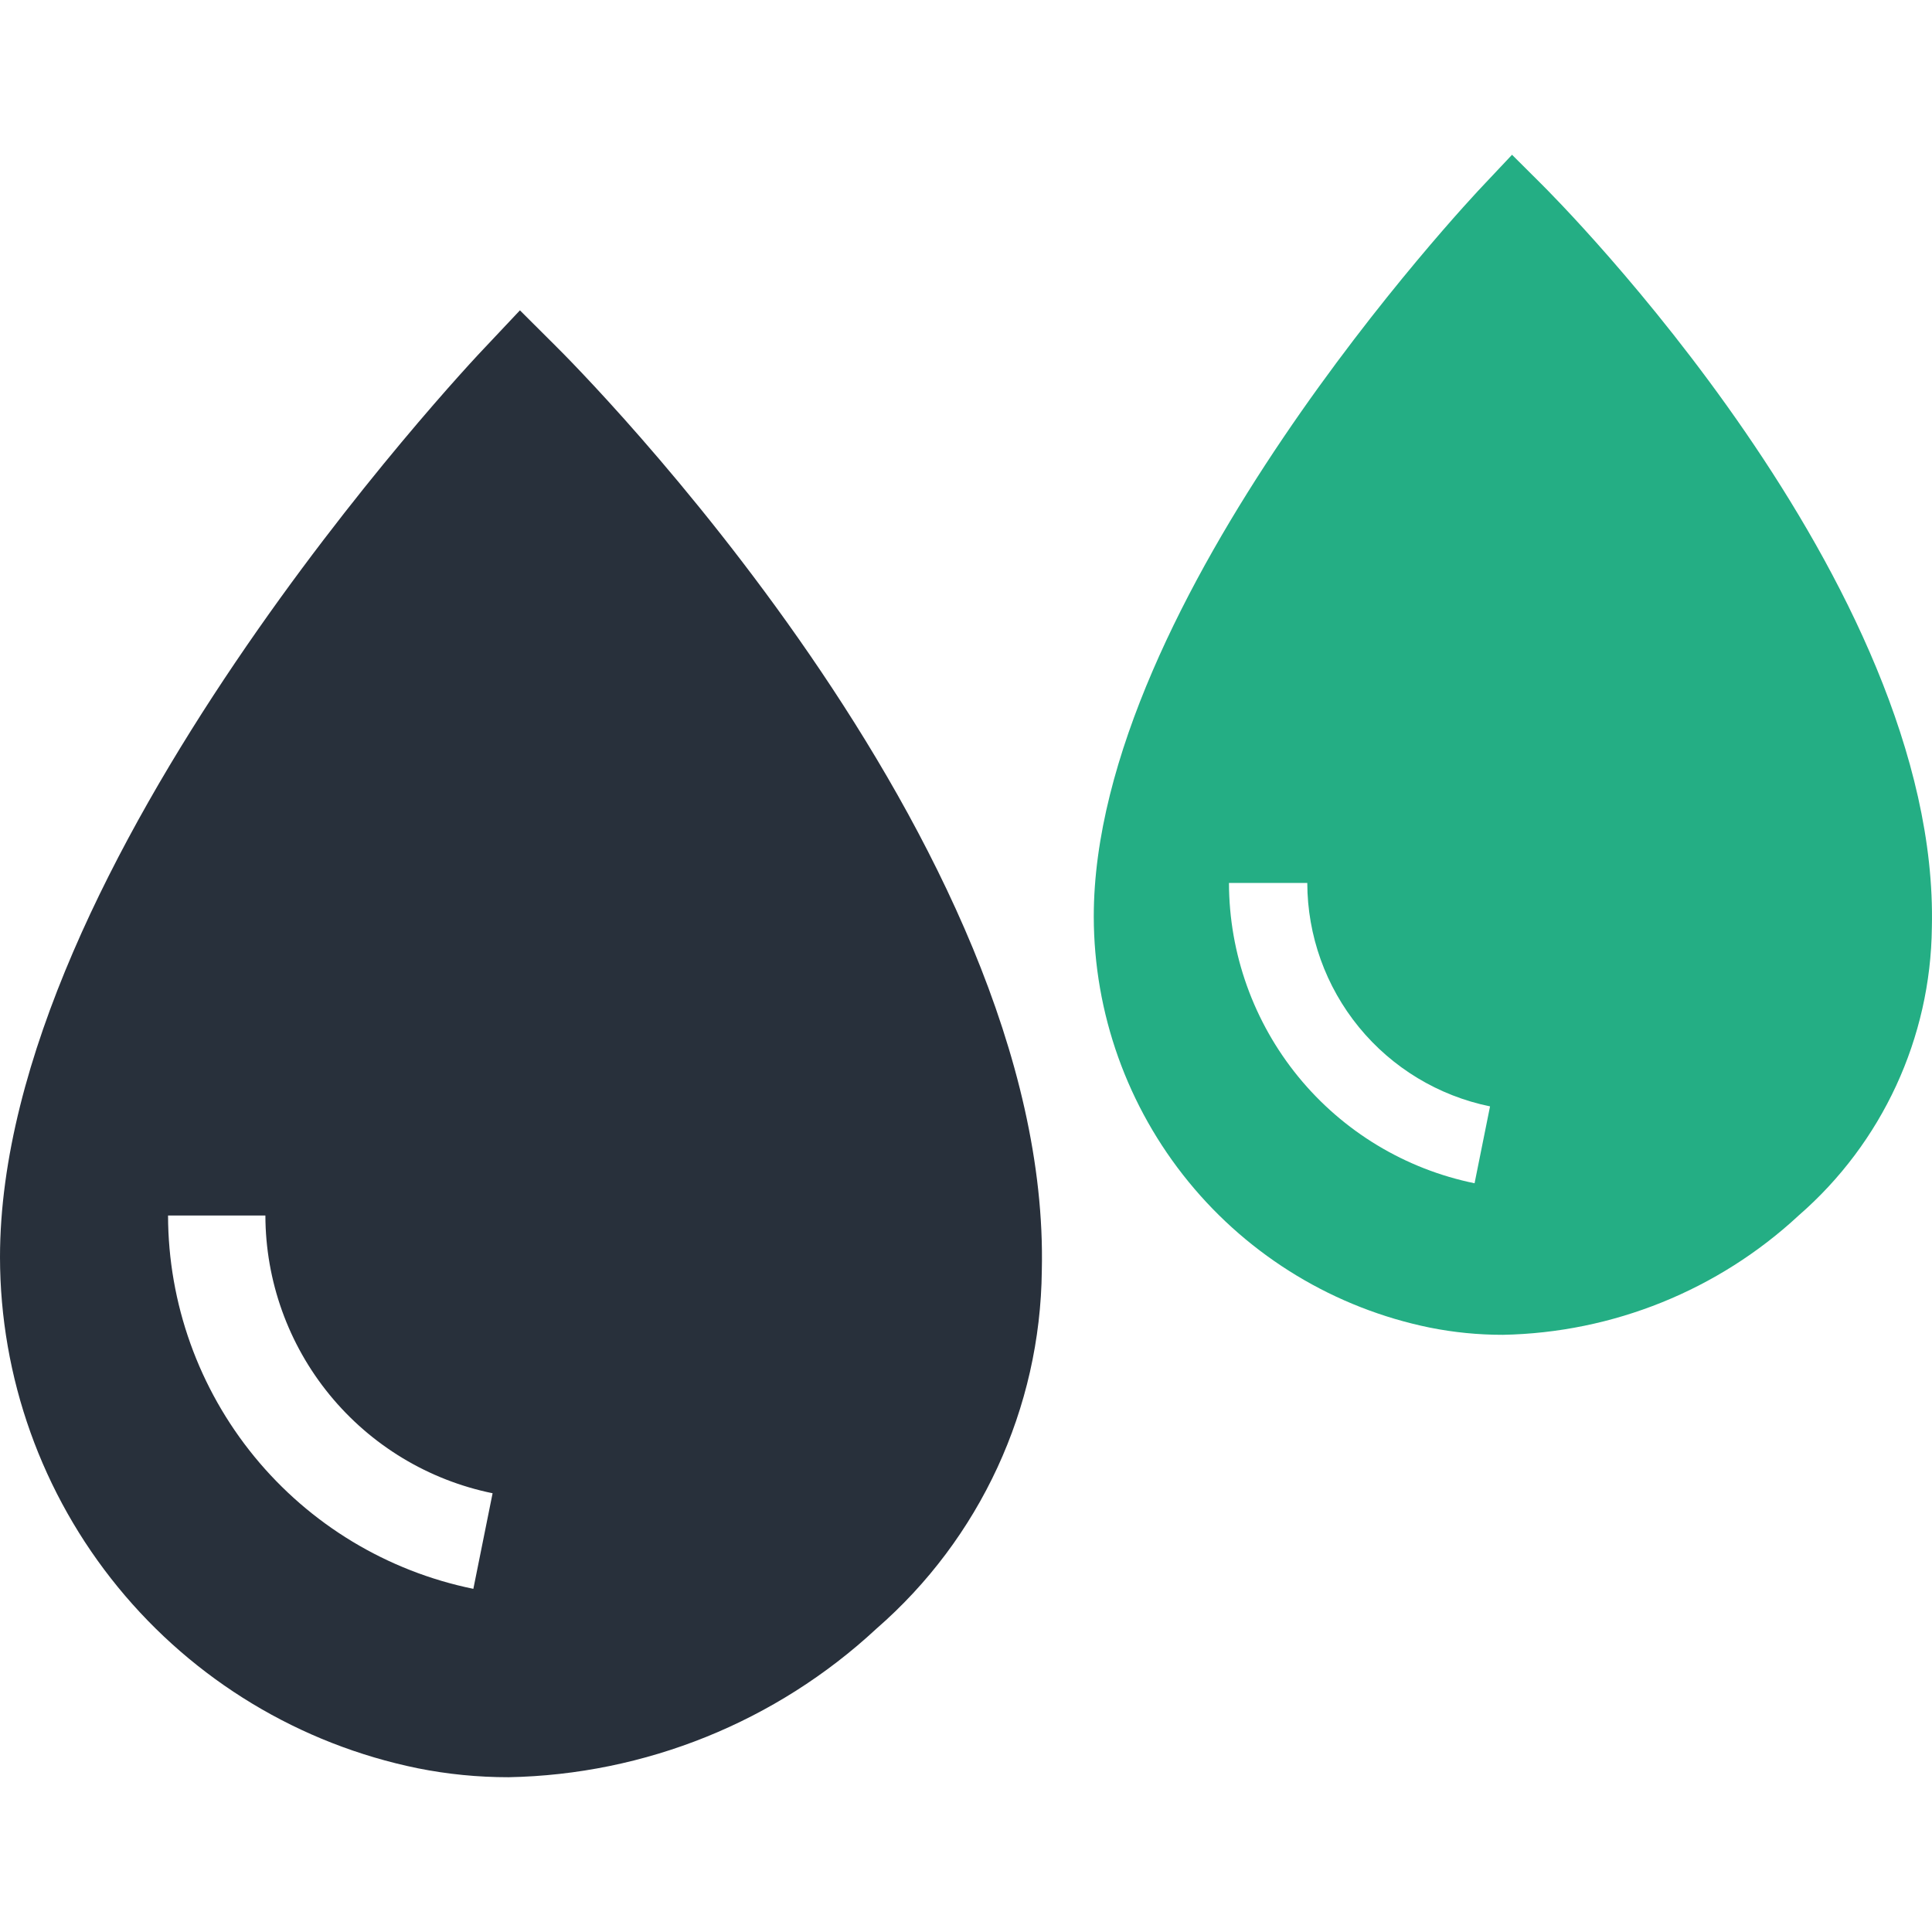 <?xml version="1.0" encoding="UTF-8" standalone="no"?>
<svg
   xmlns:dc="http://purl.org/dc/elements/1.1/"
   xmlns:cc="http://creativecommons.org/ns#"
   xmlns:rdf="http://www.w3.org/1999/02/22-rdf-syntax-ns#"
   xmlns:svg="http://www.w3.org/2000/svg"
   xmlns="http://www.w3.org/2000/svg"
   xmlns:sodipodi="http://sodipodi.sourceforge.net/DTD/sodipodi-0.dtd"
   xmlns:inkscape="http://www.inkscape.org/namespaces/inkscape"
   width="150pt"
   height="150pt"
   version="1.1"
   viewBox="0 0 150 150"
   id="svg4"
   sodipodi:docname="04.svg"
   inkscape:version="1.0.2 (e86c870879, 2021-01-15)">
  <defs
     id="defs8" />
  <sodipodi:namedview
     pagecolor="#ffffff"
     bordercolor="#666666"
     borderopacity="1"
     objecttolerance="10"
     gridtolerance="10"
     guidetolerance="10"
     inkscape:pageopacity="0"
     inkscape:pageshadow="2"
     inkscape:window-width="1920"
     inkscape:window-height="1016"
     id="namedview6"
     showgrid="false"
     inkscape:pagecheckerboard="true"
     showborder="true"
     inkscape:showpageshadow="false"
     inkscape:zoom="0.39594415"
     inkscape:cx="84.49567"
     inkscape:cy="421.09542"
     inkscape:window-x="0"
     inkscape:window-y="0"
     inkscape:window-maximized="1"
     inkscape:current-layer="svg4"
     inkscape:document-rotation="0" />
  <g
     id="g172"
     transform="translate(101.193,-75.679)">
    <g
       id="g166"
       transform="translate(-101.193,87.695)">
      <path
         d="m 40.367,12.079 -2.645,2.808 C 36.169,16.497 -2.2857449e-8,55.078 -2.2857449e-8,85.595 0.011,94.931 3.244,103.978 9.154,111.207 c 5.909,7.229 14.131,12.197 23.279,14.065 2.323,0.465 4.686,0.697 7.054,0.695 10.611,-0.2 20.776,-4.304 28.551,-11.525 8.06,-7.006 12.736,-17.126 12.848,-27.803 C 81.664,53.388 44.678,16.355 43.1,14.803 Z m -2.123,91.844 -1.493,7.418 C 30.068,109.975 24.061,106.347 19.742,101.067 15.425,95.787 13.06,89.179 13.047,82.358 h 7.558 c 0.011,5.075 1.771,9.991 4.985,13.918 3.213,3.928 7.682,6.627 12.654,7.643 z"
         id="path2"
         style="fill:#28303b;stroke-width:0.255" />
      <path
         d="M 117.394,-5.6174702e-8 115.266,2.259 C 114.017,3.554 84.92,34.591 84.92,59.141 c 0.009,7.511 2.61,14.789 7.364,20.604 4.753,5.815 11.368,9.812 18.727,11.315 1.869,0.374 3.77,0.561 5.675,0.559 8.536,-0.161 16.714,-3.462 22.968,-9.271 6.484,-5.636 10.245,-13.777 10.336,-22.366 C 150.616,33.232 120.862,3.44 119.593,2.191 Z M 115.686,73.885 l -1.201,5.967 c -5.376,-1.098 -10.208,-4.017 -13.682,-8.265 -3.473,-4.248 -5.376,-9.563 -5.386,-15.05 h 6.08 c 0.009,4.082 1.425,8.037 4.01,11.197 2.584,3.16 6.18,5.331 10.18,6.149 z"
         id="path2-3"
         style="fill:#24ae84;stroke-width:0.205" />
    </g>
    <rect
       style="fill:none;stroke:none;stroke-width:0.476"
       id="rect80"
       width="150"
       height="150"
       x="-101.193"
       y="75.679" />
  </g>
</svg>
